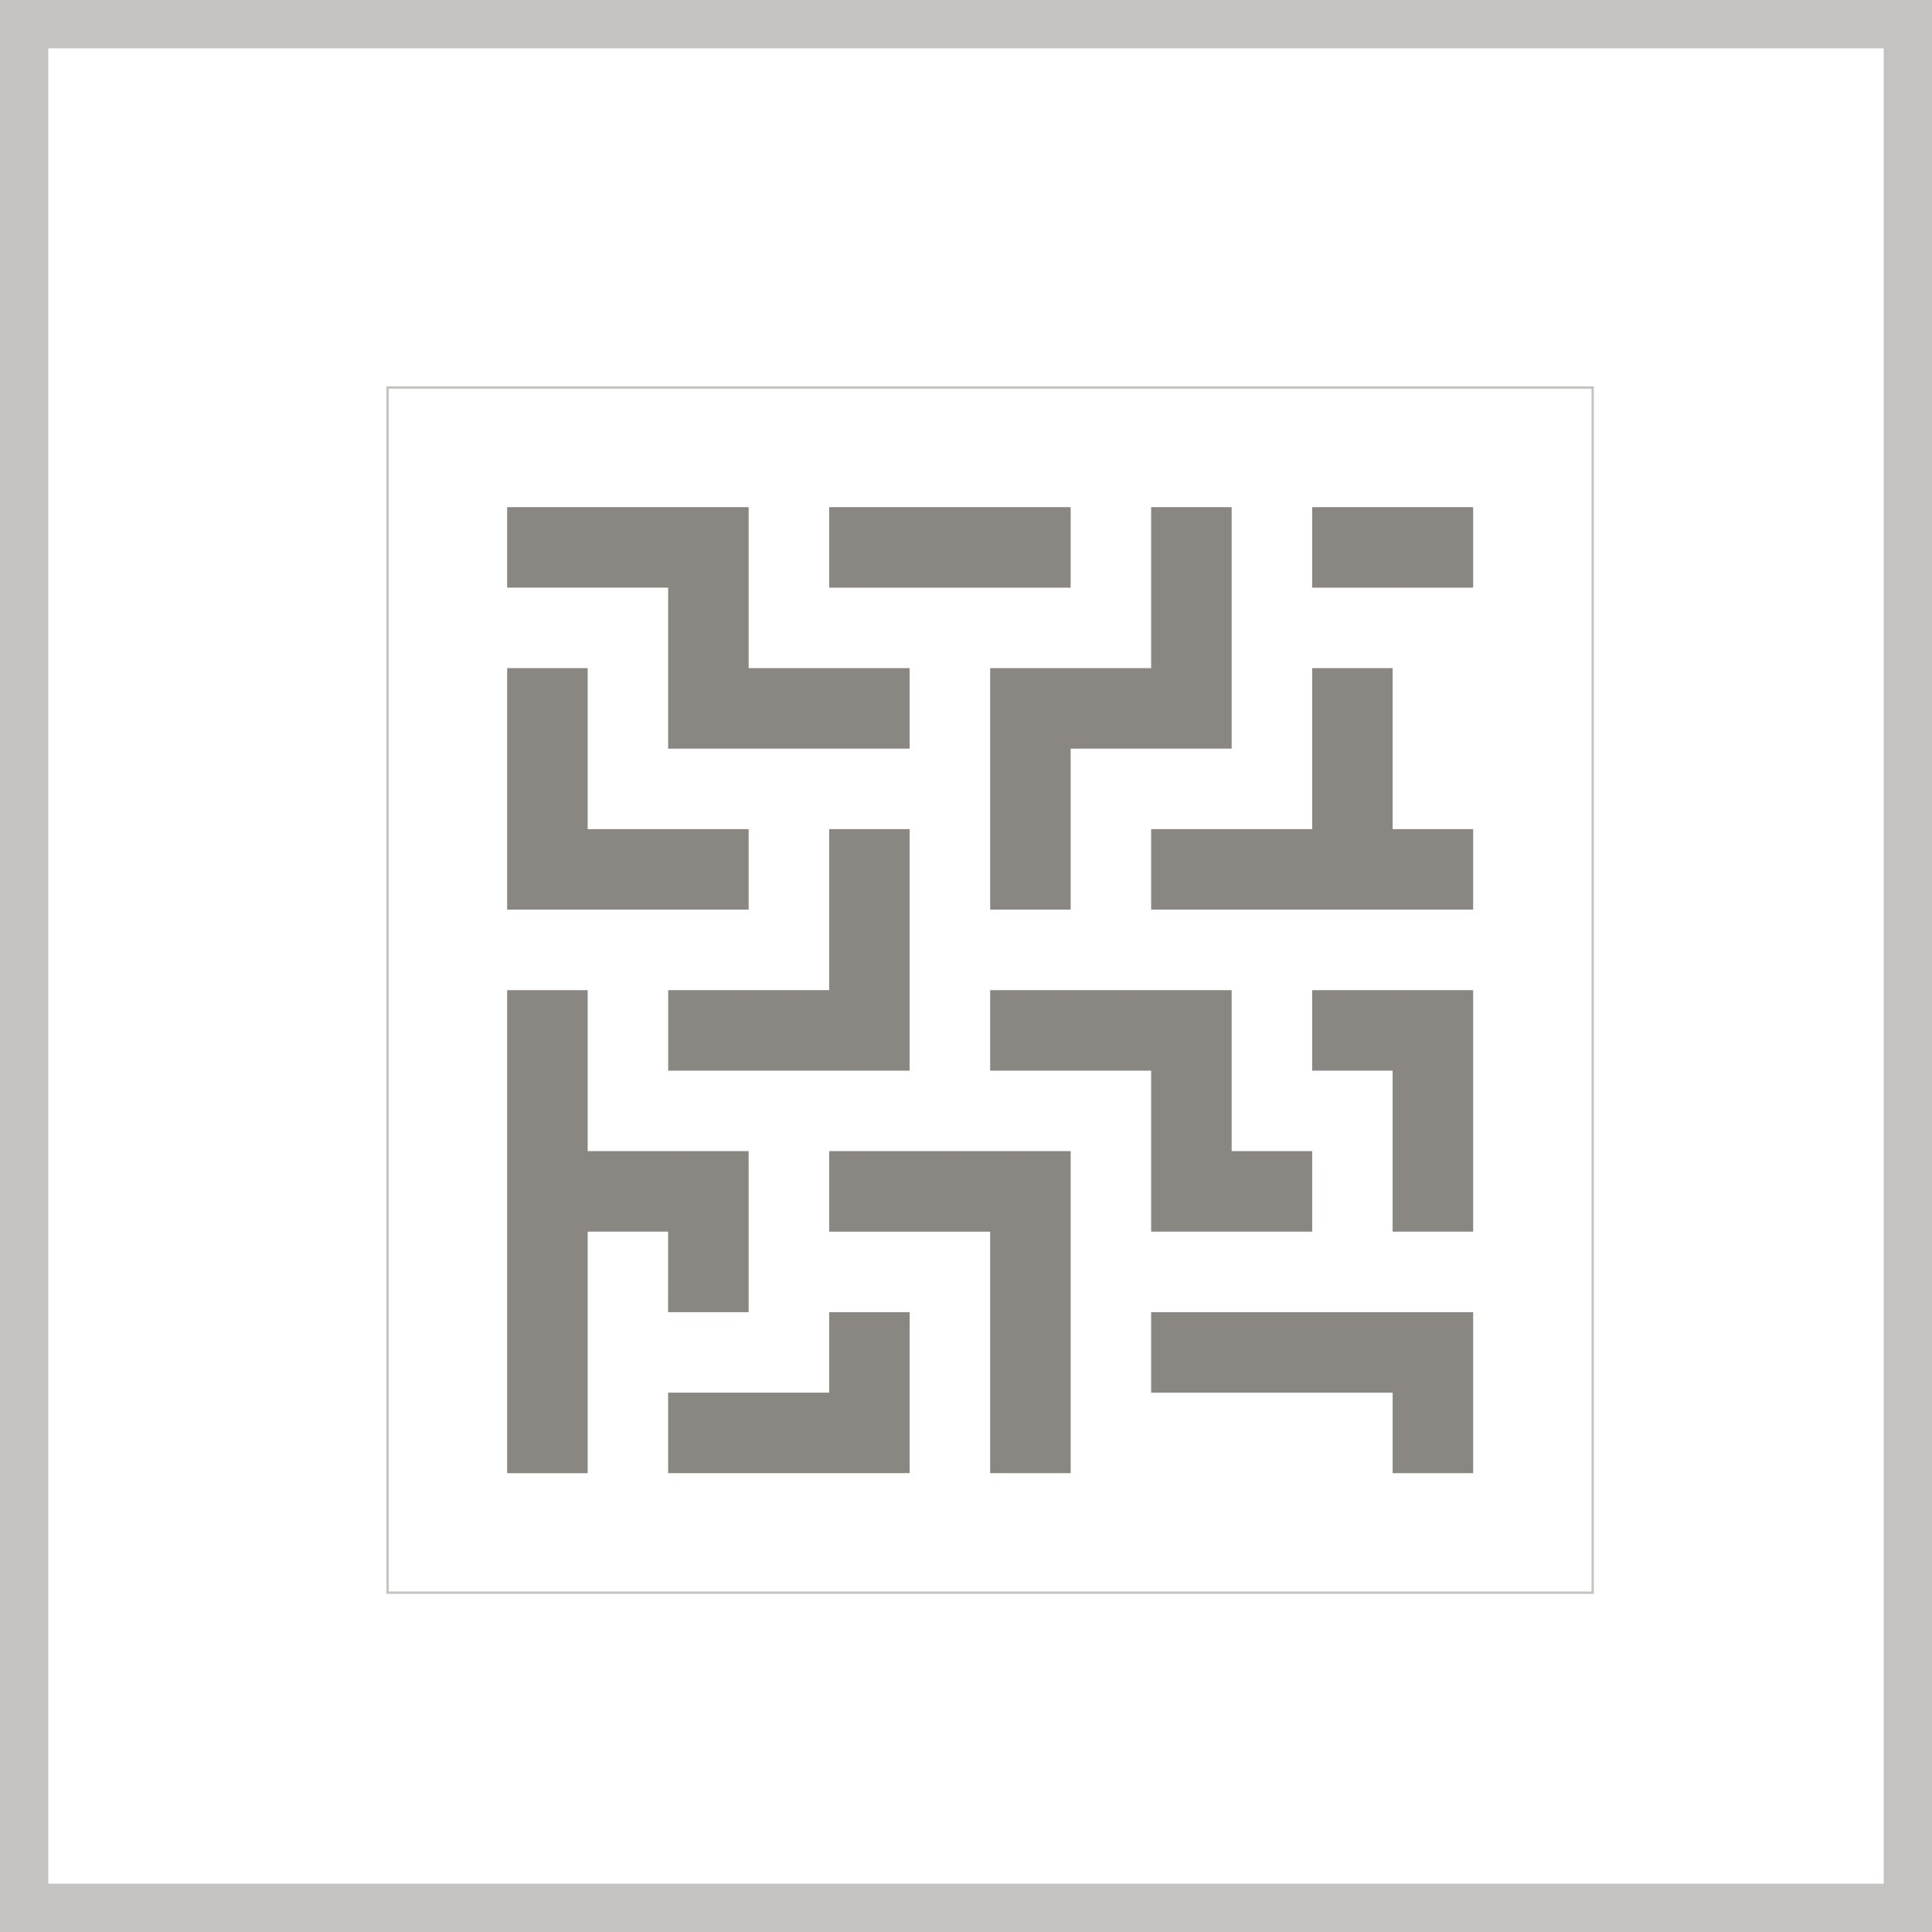 <?xml version="1.0" encoding="UTF-8"?> <svg xmlns="http://www.w3.org/2000/svg" width="40" height="40" viewBox="0 0 40 40" fill="none"><rect x="0.5" y="0.5" width="39" height="39" stroke="#3D3630" stroke-opacity="0.3"></rect><rect x="8.024" y="8.024" width="24.951" height="24.951" stroke="#3D3630" stroke-opacity="0.3" stroke-width="0.049"></rect><path d="M15.5 13.833V10.5H10.5V12.166H13.833V15.5H18.833V13.833H15.5ZM25.5 23.833V20.5H20.5V22.167H23.833V25.5H27.167V23.833H25.5ZM22.167 15.5H25.5V10.5H23.833V13.833H20.5V18.833H22.167V15.5Z" fill="#3D3630" fill-opacity="0.6"></path><path d="M12.167 17.166V13.833H10.5V18.833H15.5V17.166H12.167ZM17.167 10.5H22.167V12.167H17.167V10.5ZM27.167 10.5H30.5V12.167H27.167V10.5ZM28.833 17.166V13.833H27.167V17.166H23.833V18.833H30.5V17.166H28.833ZM27.167 20.5V22.167H28.833V25.5H30.5V20.5H27.167ZM18.833 27.167H17.167V28.833H13.833V30.5H18.833V27.167ZM17.167 20.5H13.834V22.167H18.833V17.166H17.167V20.5Z" fill="#3D3630" fill-opacity="0.6"></path><path d="M15.5 27.167V23.833H12.167V20.5H10.5V30.501H12.167V25.5H13.833L13.832 27.167H15.5ZM17.167 23.833V25.501H20.5V30.5H22.167V23.833H17.167ZM23.833 27.167V28.834H28.833V30.5H30.5V27.167H23.833Z" fill="#3D3630" fill-opacity="0.6"></path></svg> 